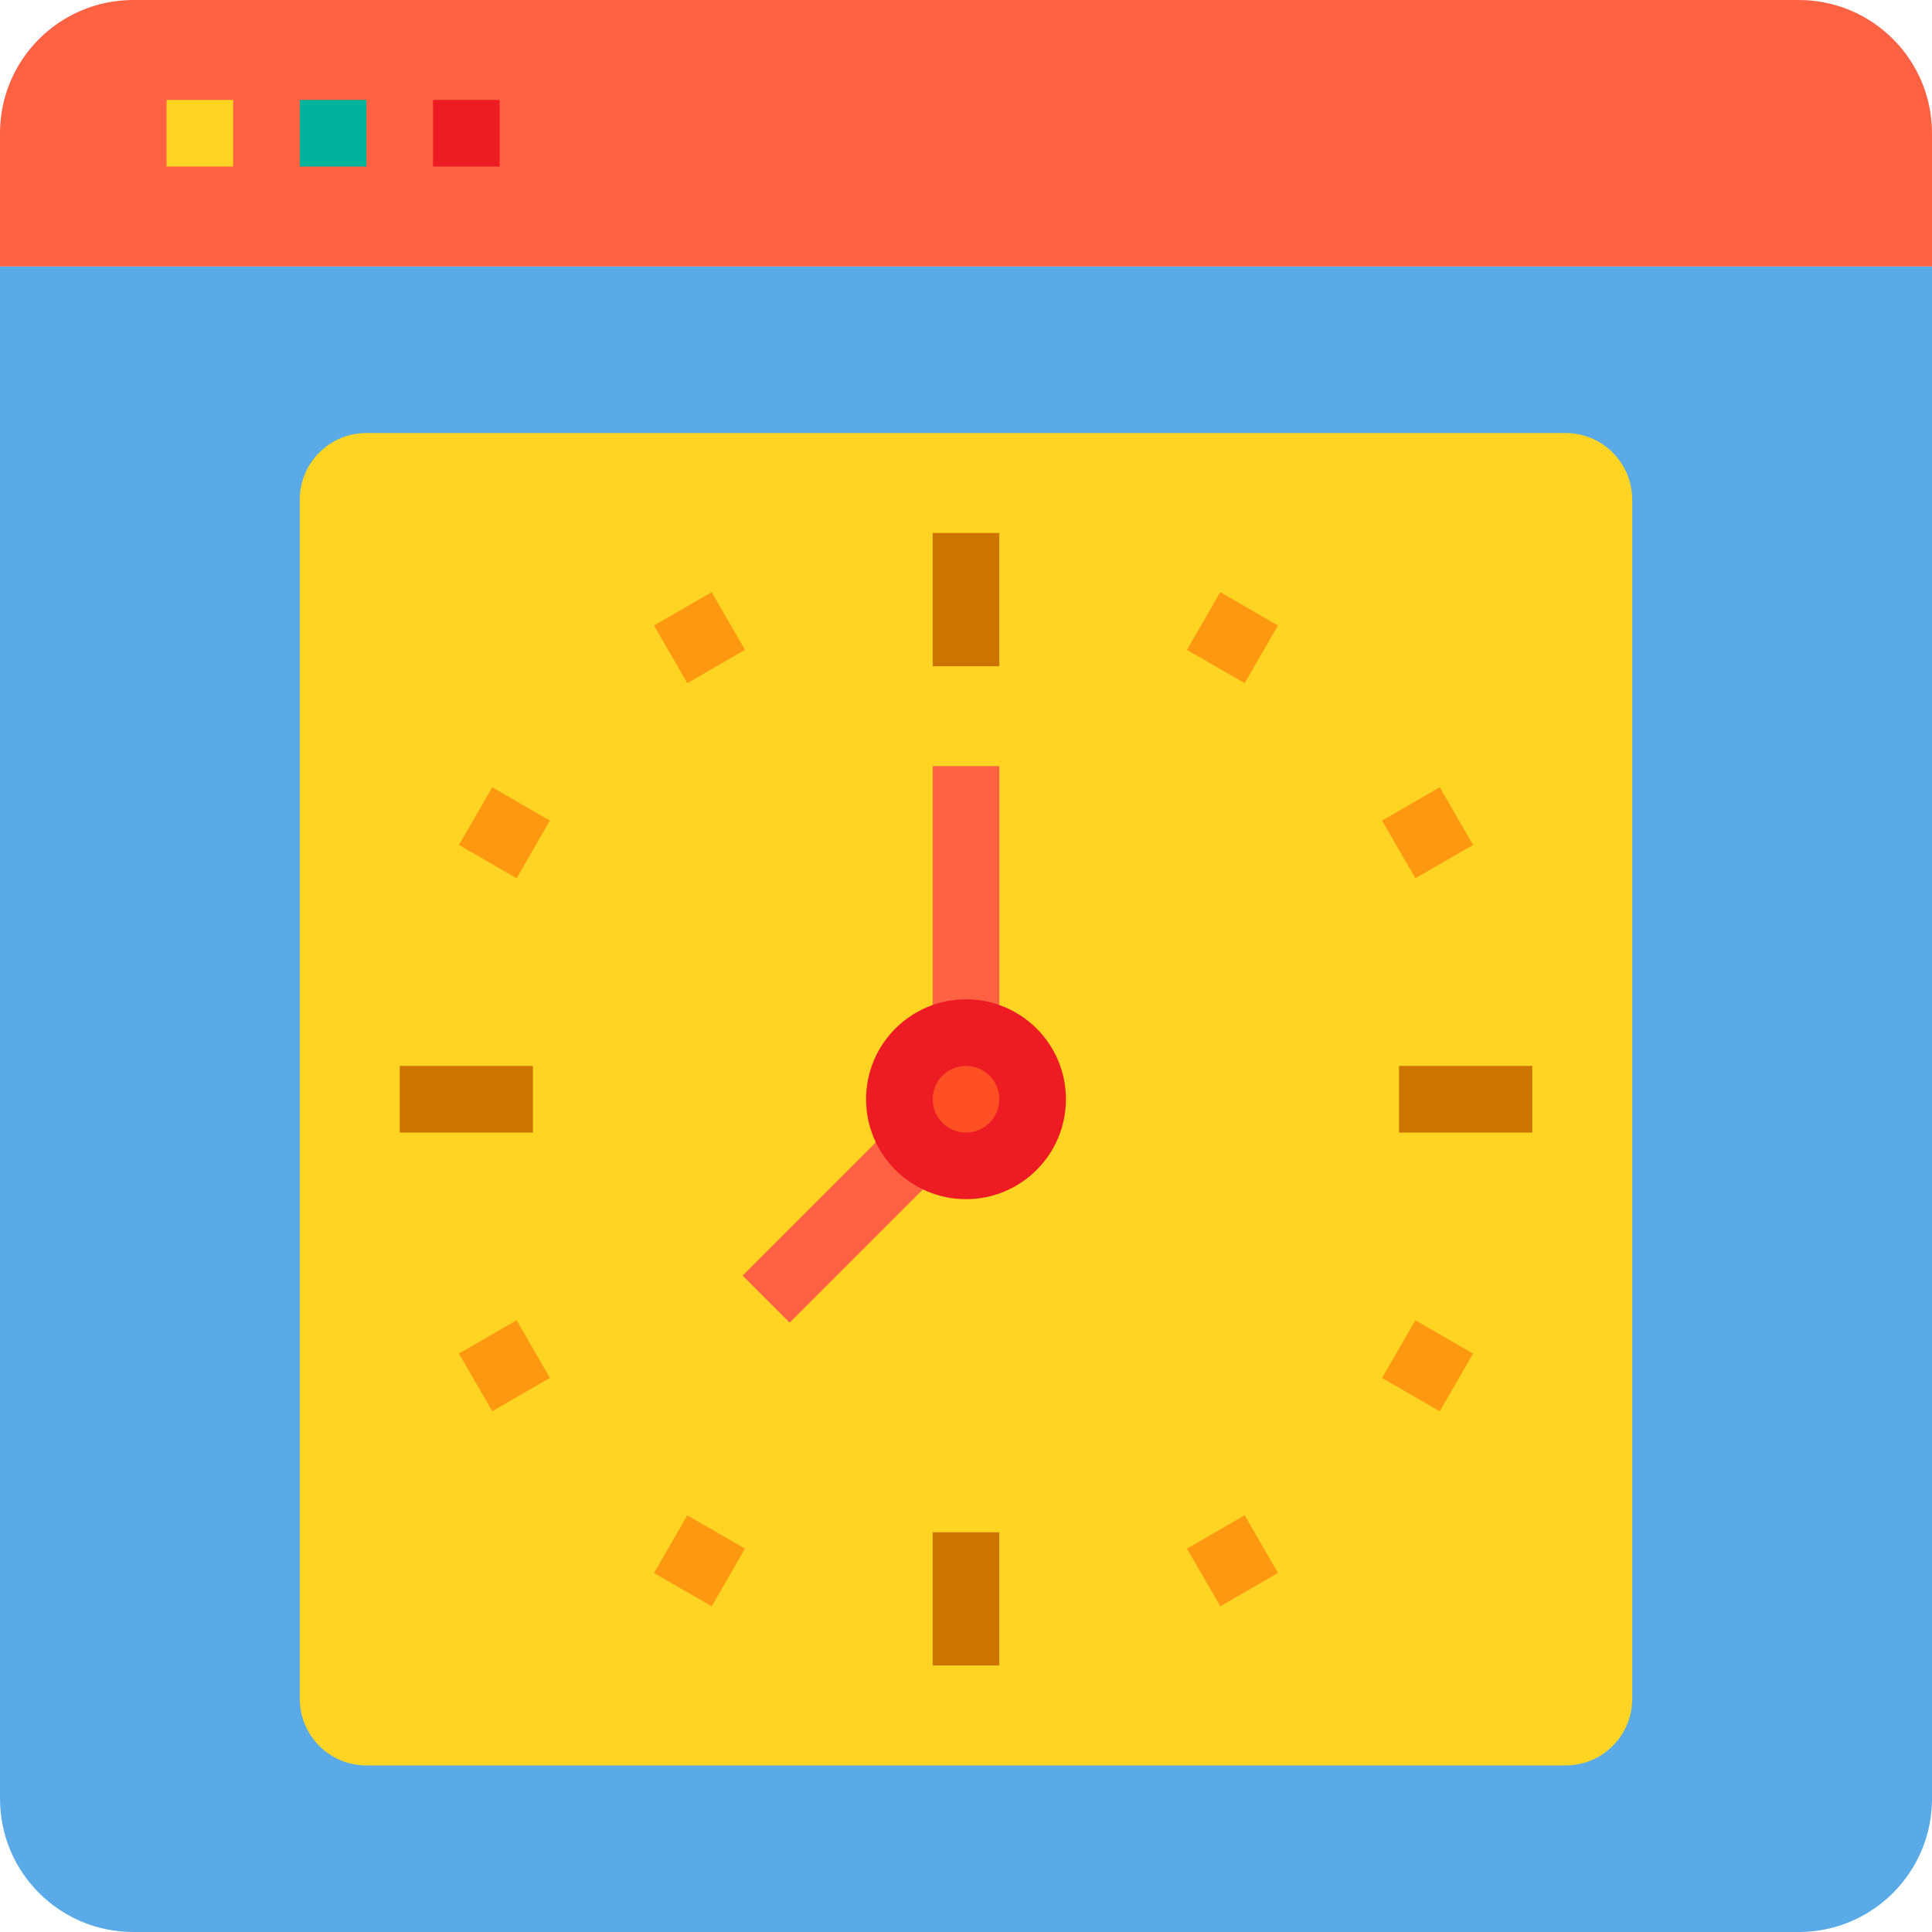 <?xml version="1.0" encoding="UTF-8" standalone="no"?><!-- icon666.com - MILLIONS OF FREE VECTOR ICONS --><svg width="1024" height="1024" viewBox="0 0 464 464" xmlns="http://www.w3.org/2000/svg"><path d="m464 64v368c0 17.672-14.328 32-32 32h-400c-17.672 0-32-14.328-32-32v-368zm0 0" fill="#5aaae7"/><path d="m88 104h288c8.836 0 16 7.164 16 16v288c0 8.836-7.164 16-16 16h-288c-8.836 0-16-7.164-16-16v-288c0-8.836 7.164-16 16-16zm0 0" fill="#ffd422"/><path d="m232 248c8.836 0 16 7.164 16 16s-7.164 16-16 16c-8.809-.066-15.934-7.191-16-16 .027-8.824 7.176-15.973 16-16zm0 0" fill="#ff5023"/><path d="m464 32v32h-464v-32c0-17.672 14.328-32 32-32h400c17.672 0 32 14.328 32 32zm0 0" fill="#ff6243"/><path d="m40 24h16v16h-16zm0 0" fill="#ffd422"/><path d="m72 24h16v16h-16zm0 0" fill="#00b39d"/><path d="m104 24h16v16h-16zm0 0" fill="#ed1c24"/><path d="m224 128h16v32h-16zm0 0" fill="#cc7400"/><g fill="#ff9811"><path d="m157.066 150.215 13.859-7.996 7.996 13.855-13.855 8zm0 0"/><path d="m110.215 202.934 8-13.855 13.859 8-8 13.855zm0 0"/><path d="m110.215 325.07 13.855-8 8 13.859-13.855 7.996zm0 0"/><path d="m157.07 377.781 8-13.855 13.855 7.996-7.996 13.859zm0 0"/><path d="m285.07 371.918 13.859-8 8 13.855-13.859 8zm0 0"/><path d="m331.926 330.938 7.996-13.855 13.859 8-8 13.855zm0 0"/><path d="m331.922 197.074 13.859-8 7.996 13.859-13.855 7.996zm0 0"/><path d="m285.066 156.074 8-13.859 13.855 8-7.996 13.859zm0 0"/></g><path d="m336 256h32v16h-32zm0 0" fill="#cc7400"/><path d="m224 368h16v32h-16zm0 0" fill="#cc7400"/><path d="m96 256h32v16h-32zm0 0" fill="#cc7400"/><path d="m224 184h16v64h-16zm0 0" fill="#ff6243"/><path d="m178.344 306.348 36.719-36.719 11.312 11.312-36.719 36.719zm0 0" fill="#ff6243"/><path d="m232 288c-13.254 0-24-10.746-24-24s10.746-24 24-24 24 10.746 24 24-10.746 24-24 24zm0-32c-4.418 0-8 3.582-8 8s3.582 8 8 8 8-3.582 8-8-3.582-8-8-8zm0 0" fill="#ed1c24"/></svg>